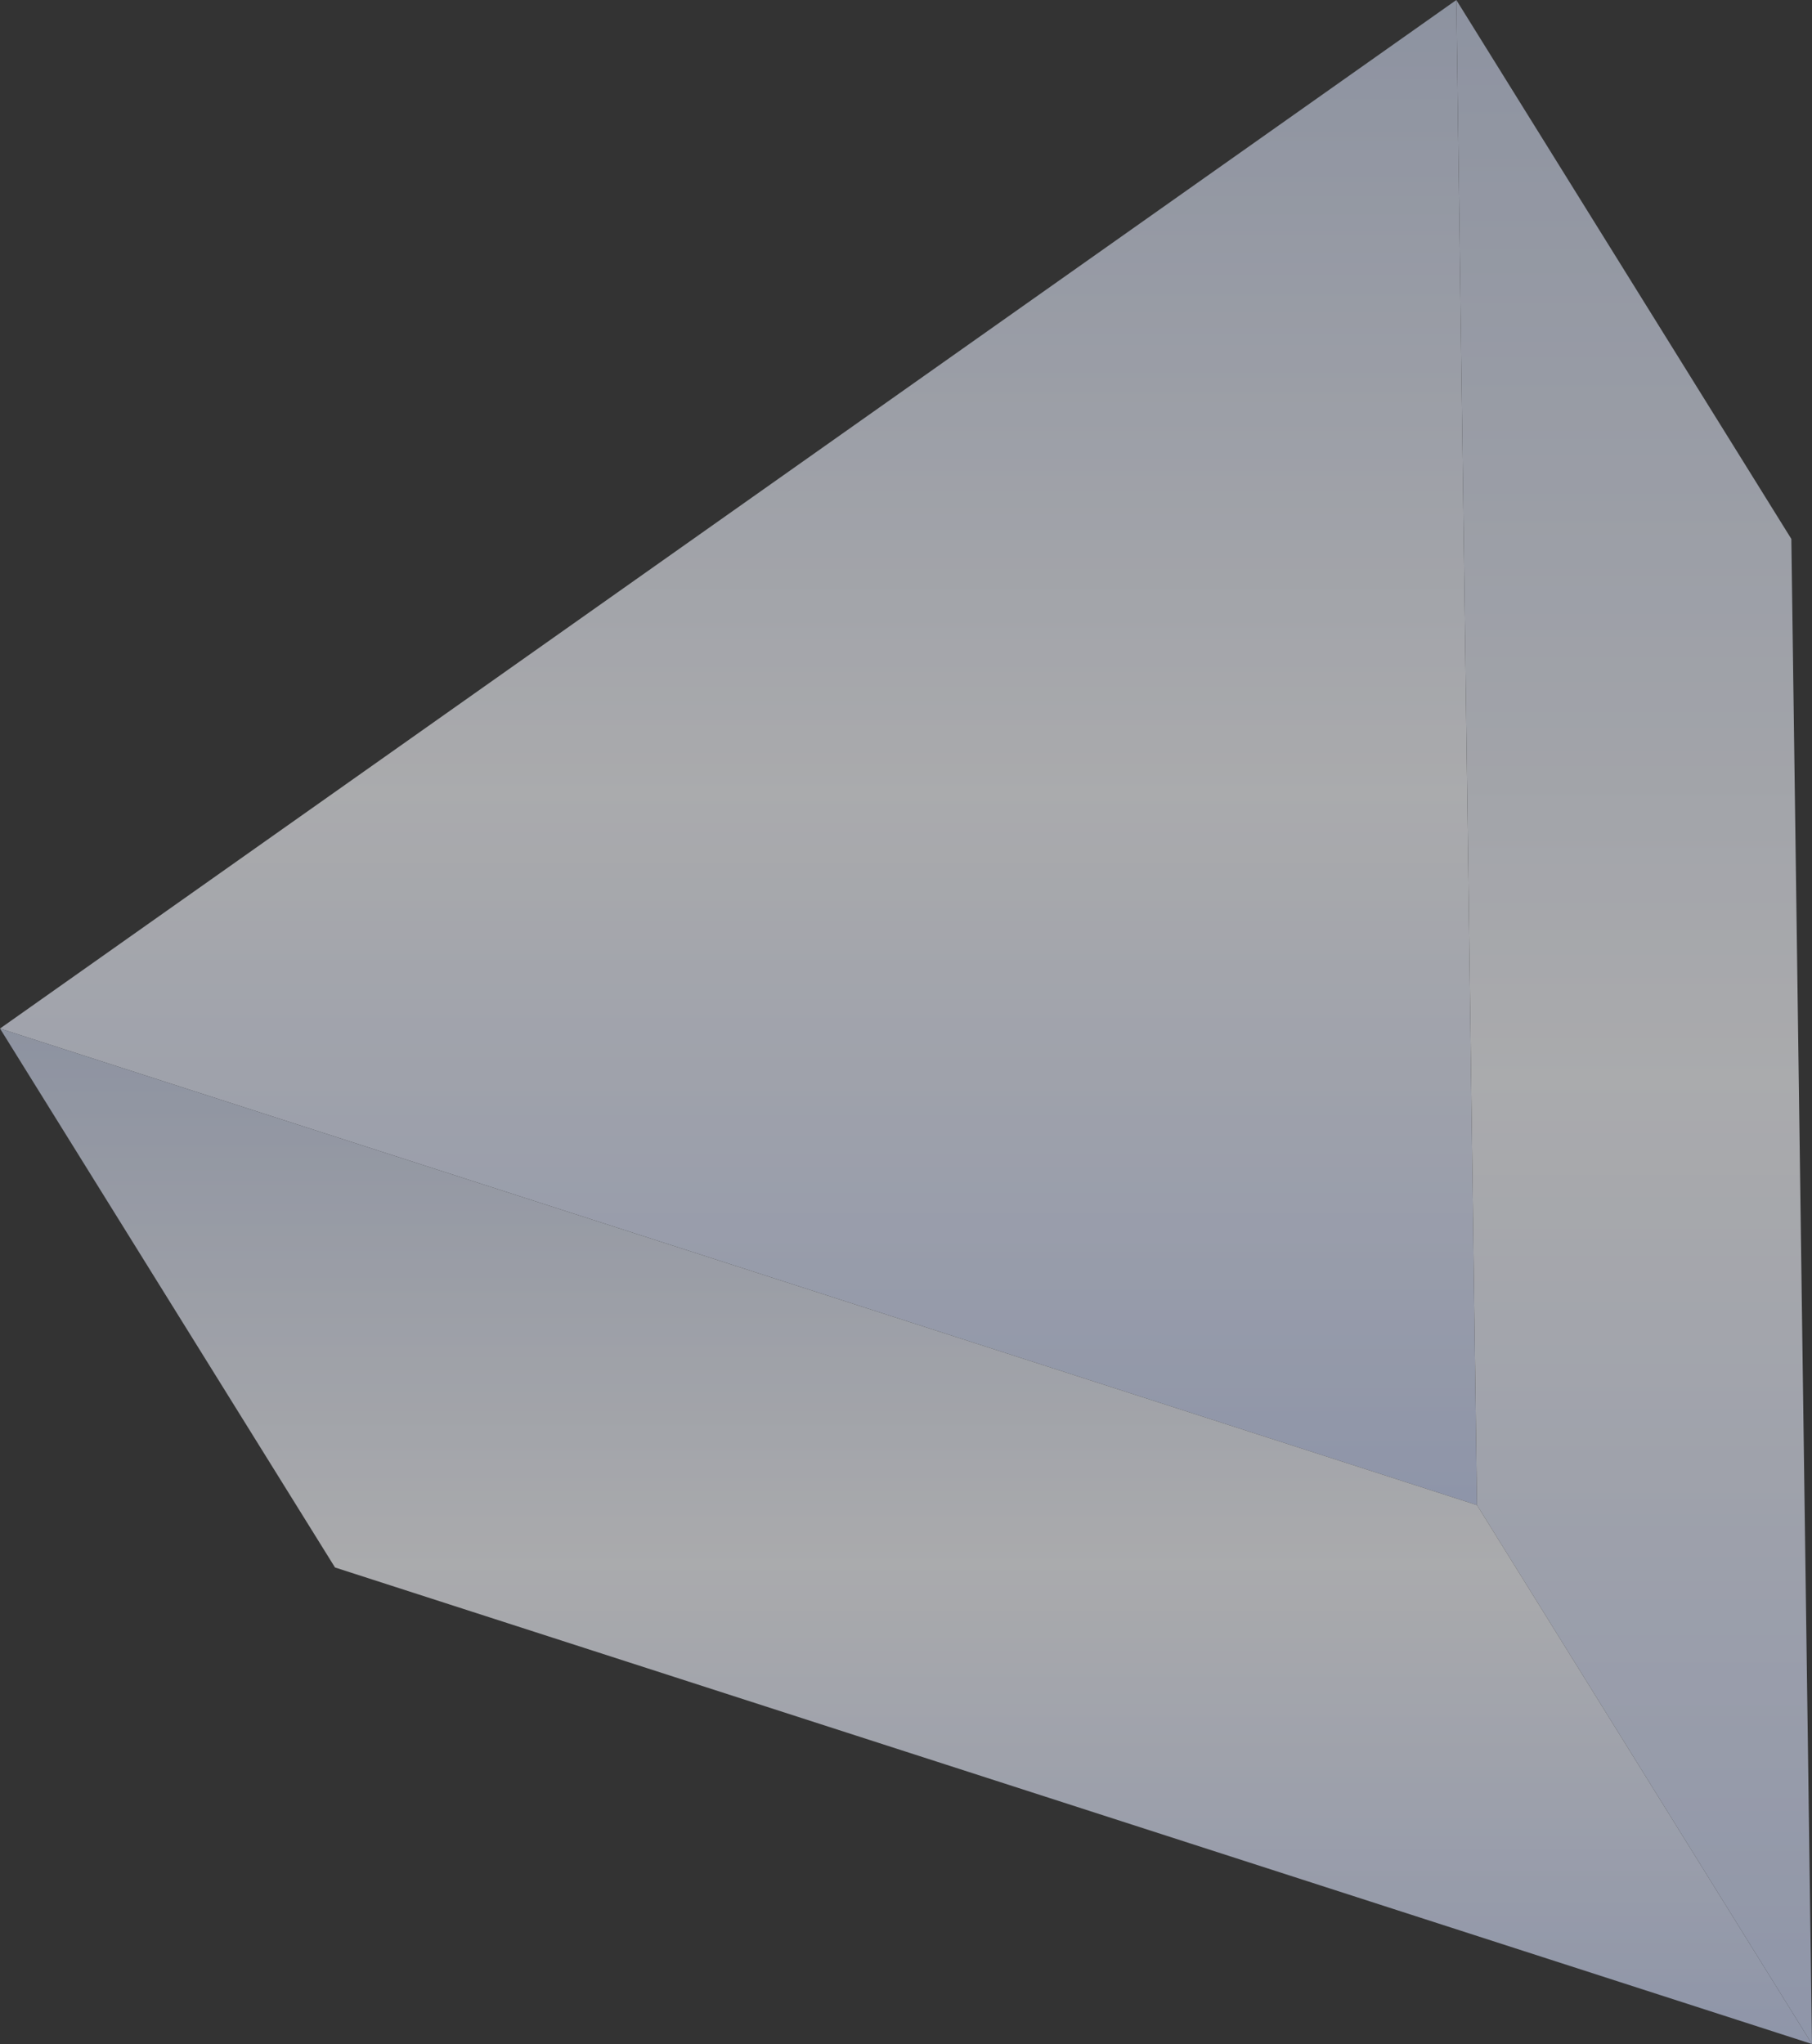 <svg xmlns="http://www.w3.org/2000/svg" xmlns:xlink="http://www.w3.org/1999/xlink" width="368.575" height="415.757" viewBox="0 0 368.575 415.757">
  <rect x="0" y="0" width="368.575" height="415.757" fill="#333333" stroke="none"/>
  <defs>
    <linearGradient id="linear-gradient" x1="0.5" x2="0.5" y2="1" gradientUnits="objectBoundingBox">
      <stop offset="0" stop-color="#cad3ea"/>
      <stop offset="0.528" stop-color="#fafbff"/>
      <stop offset="1" stop-color="#ccd7f8"/>
    </linearGradient>
    <clipPath id="clip-path">
      <path id="路径_36" data-name="路径 36" d="M761.259,2257.015l296.23-209.208,4.2,306.137Z" transform="translate(-761.259 -2047.808)" fill="url(#linear-gradient)"/>
    </clipPath>
  </defs>
  <g id="组_7868" data-name="组 7868" transform="translate(-761.259 -2047.808)" opacity="0.6">
    <g id="组_49" data-name="组 49" transform="translate(761.259 2047.808)" style="isolation: isolate">
      <g id="组_46" data-name="组 46">
        <path id="路径_35" data-name="路径 35" d="M761.259,2257.015l296.23-209.208,4.2,306.137Z" transform="translate(-761.259 -2047.808)" fill="url(#linear-gradient)"/>
      </g>
      <g id="组_47" data-name="组 47" transform="translate(296.23)">
        <path id="路径_37" data-name="路径 37" d="M1033.825,2047.808l68.143,109.62,4.2,306.137-68.143-109.62Z" transform="translate(-1033.825 -2047.808)" fill="url(#linear-gradient)"/>
      </g>
      <g id="组_48" data-name="组 48" transform="translate(0 209.207)">
        <path id="路径_38" data-name="路径 38" d="M1061.691,2337.233l68.143,109.62L829.4,2349.923,761.259,2240.3Z" transform="translate(-761.259 -2240.303)" fill="url(#linear-gradient)"/>
      </g>
    </g>
  </g>
</svg>
